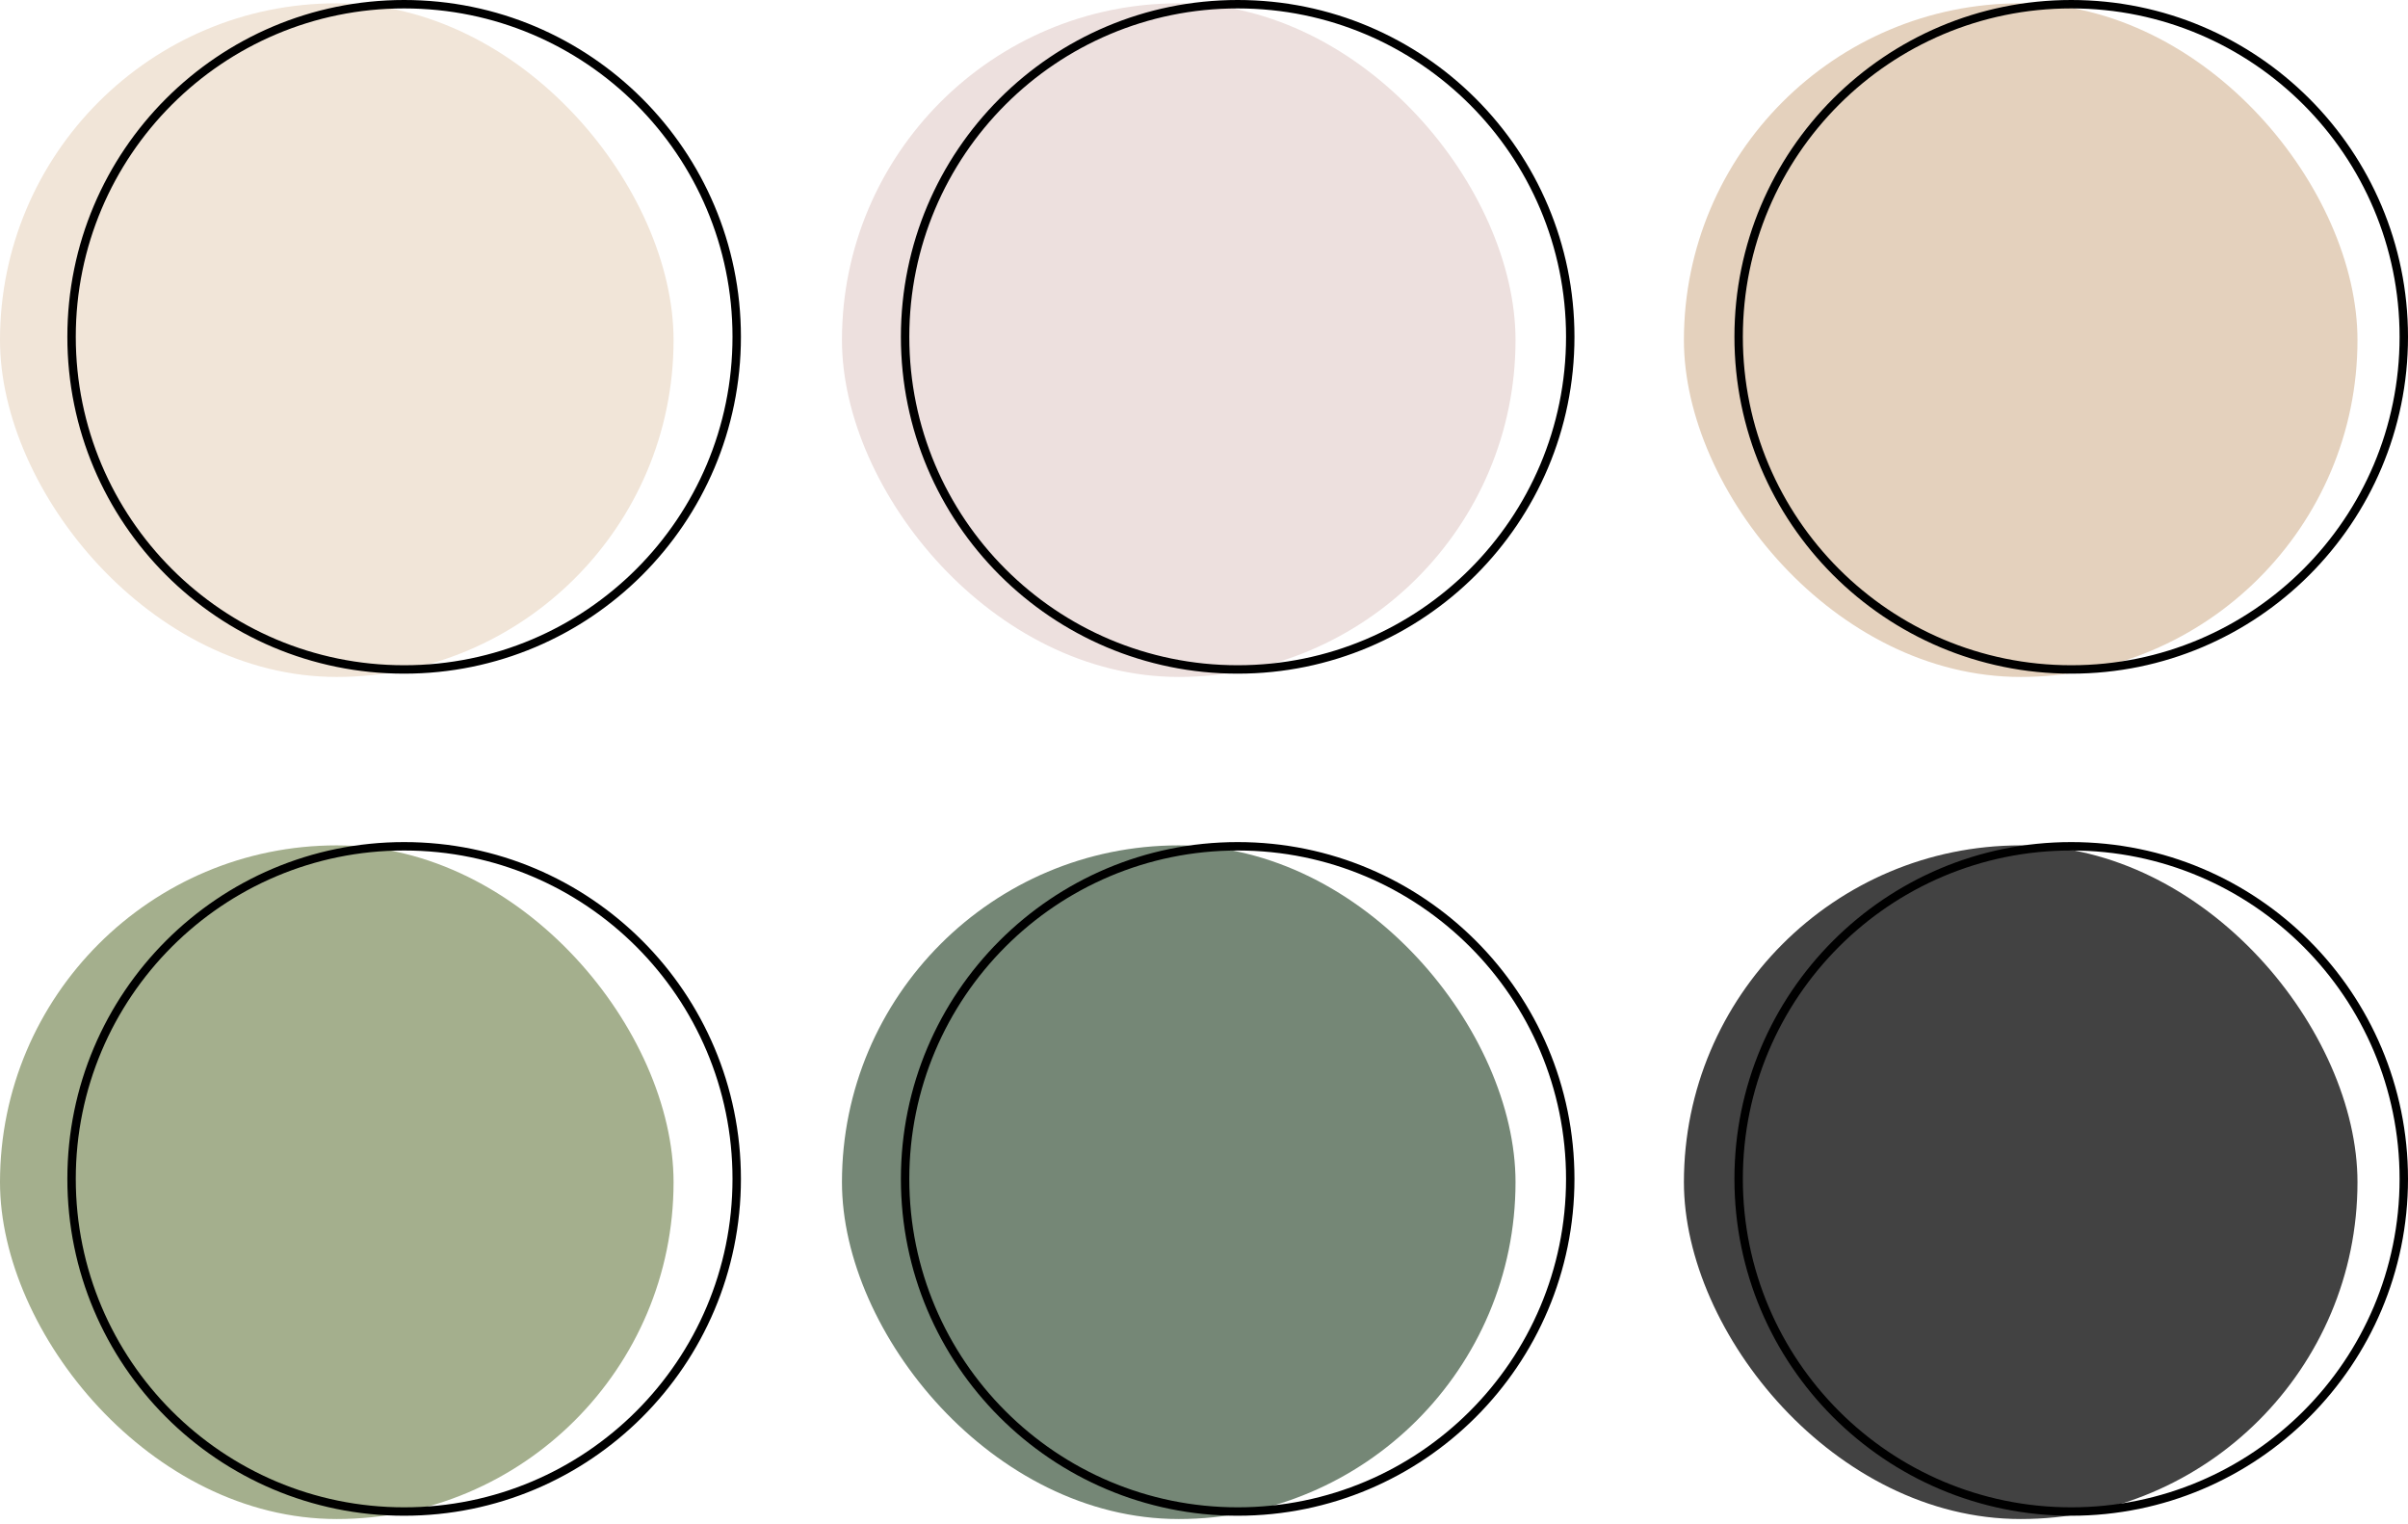 <?xml version="1.0" encoding="UTF-8"?> <svg xmlns="http://www.w3.org/2000/svg" width="286" height="181" viewBox="0 0 286 181" fill="none"><rect y="0.391" width="80" height="80" rx="40" fill="#F1E5D8"></rect><rect x="100" y="0.391" width="80" height="80" rx="40" fill="#EDE0DE"></rect><rect x="200" y="0.391" width="80" height="80" rx="40" fill="#E4D1BD"></rect><rect y="100.391" width="80" height="80" rx="40" fill="#A4AF8D"></rect><rect x="100" y="100.391" width="80" height="80" rx="40" fill="#758776"></rect><rect x="200" y="100.391" width="80" height="80" rx="40" fill="#424242"></rect><circle cx="48" cy="40" r="39.5" stroke="black"></circle><circle cx="48" cy="140" r="39.5" stroke="black"></circle><circle cx="147" cy="40" r="39.5" stroke="black"></circle><circle cx="147" cy="140" r="39.5" stroke="black"></circle><circle cx="246" cy="40" r="39.5" stroke="black"></circle><circle cx="246" cy="140" r="39.5" stroke="black"></circle></svg> 